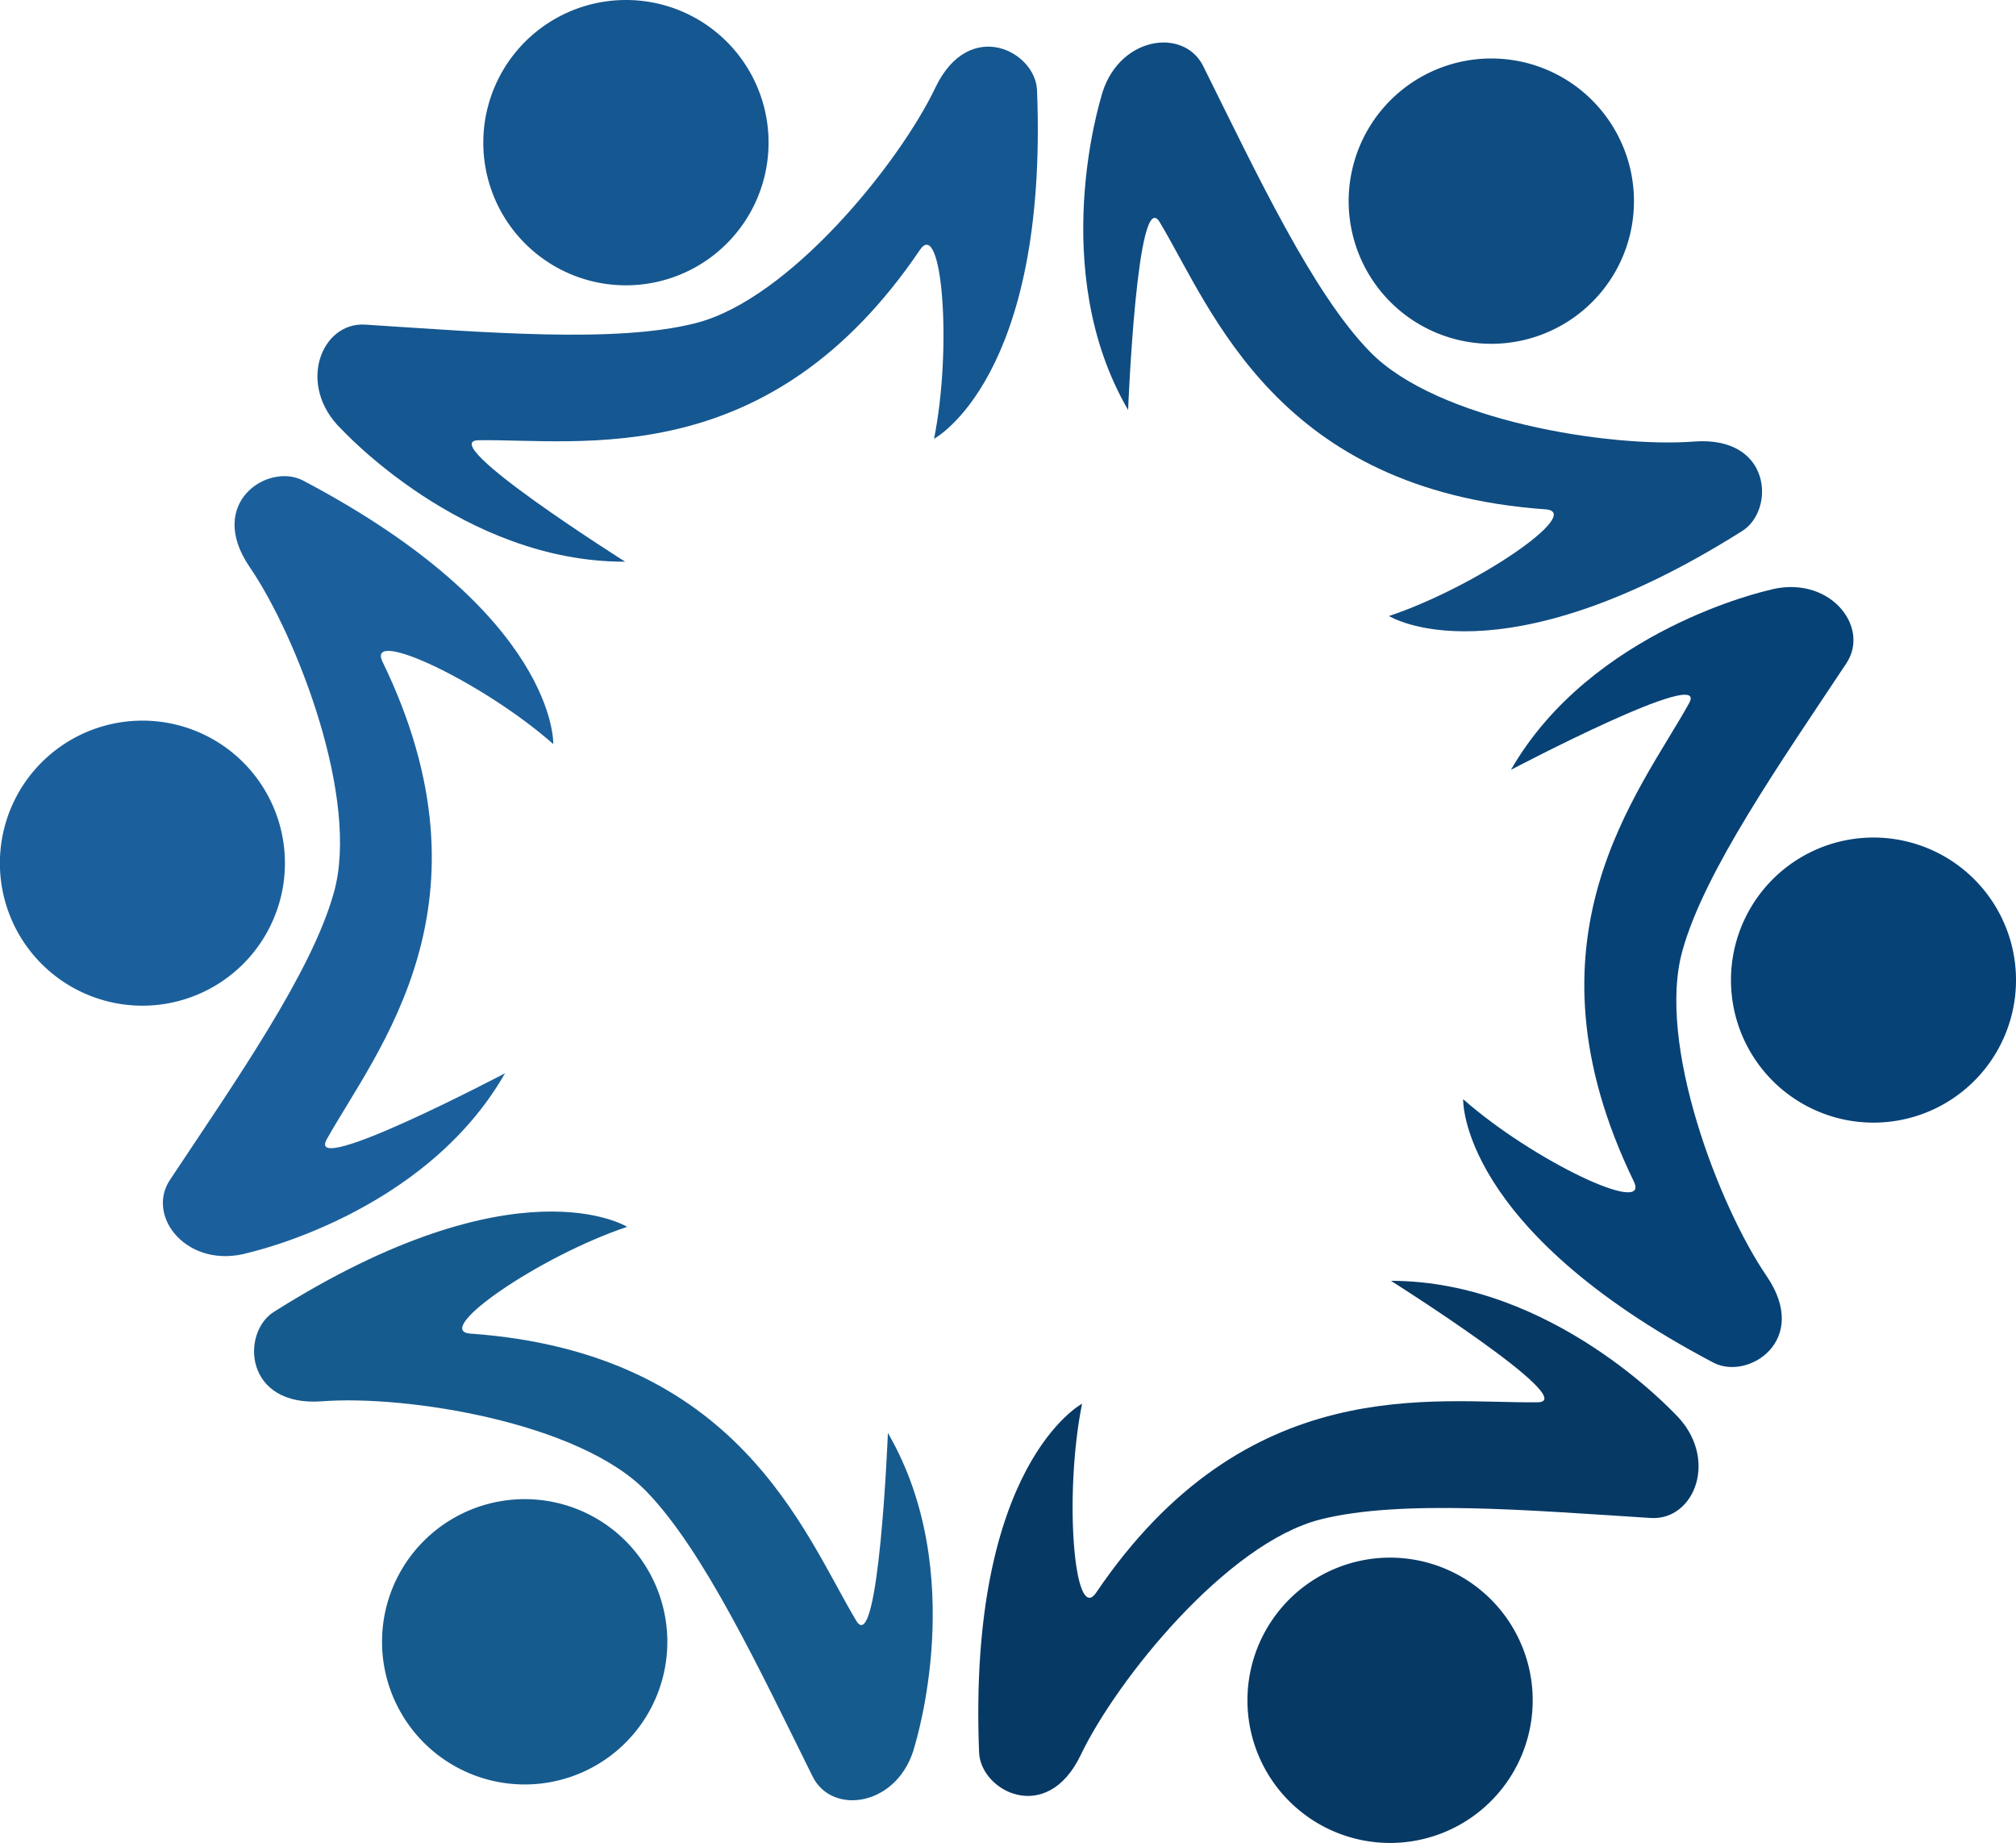 <svg xmlns="http://www.w3.org/2000/svg" viewBox="0 0 182.62 166.91"><defs><style>.cls-1{fill:#1b609d;}.cls-2{fill:#165b8e;}.cls-3{fill:#073965;}.cls-4{fill:#074276;}.cls-5{fill:#0f4c81;}.cls-6{fill:#155790;}</style></defs><g id="Layer_2" data-name="Layer 2"><g id="Layer_1-2" data-name="Layer 1"><path class="cls-1" d="M45.75,97.2s-18.13,9.54-16.16,6c4.55-8.14,15.71-21.33,5.06-43.27-1.54-3.17,9.16,1.89,15.47,7.46,0,0,.41-11.72-22.67-23.87-3.14-1.65-8.83,2-4.83,7.84,4.3,6.29,10,21.09,7.62,29.49-2,7.2-8.86,17-14.84,26-2.24,3.36,1.63,8.17,7.1,6.61C22.5,113.44,38.44,110,45.75,97.2Z"/><path class="cls-1" d="M19.37,67A12.91,12.91,0,1,1,1.73,71.7,12.92,12.92,0,0,1,19.37,67Z"/><path class="cls-2" d="M80.43,129.78s-.81,20.48-2.87,17c-4.78-8-10.62-24.27-34.95-26-3.52-.25,6.23-7,14.2-9.67,0,0-9.94-6.22-32,7.7-3,1.89-2.69,8.64,4.38,8.1,7.59-.58,23.26,1.88,29.35,8.15,5.21,5.35,10.28,16.17,15.07,25.83,1.79,3.62,7.88,2.68,9.27-2.84C82.87,158,87.82,142.49,80.43,129.78Z"/><path class="cls-2" d="M41.06,137.51a12.92,12.92,0,1,1-4.72,17.64A12.91,12.91,0,0,1,41.06,137.51Z"/><path class="cls-3" d="M126,116s17.33,10.94,13.29,11c-9.33.13-26.33-2.94-40,17.25-2,2.93-2.93-8.88-1.27-17.12,0,0-10.36,5.5-9.33,31.57.13,3.53,6.13,6.65,9.2.26,3.29-6.87,13.26-19.21,21.73-21.35,7.25-1.84,19.14-.81,29.91-.13,4,.26,6.26-5.49,2.17-9.46C151.68,128.05,140.69,116,126,116Z"/><path class="cls-3" d="M113,154a12.92,12.92,0,1,1,12.92,12.91A12.92,12.92,0,0,1,113,154Z"/><path class="cls-4" d="M136.87,69.72S155,60.18,153,63.7C148.48,71.85,137.32,85,148,107c1.54,3.18-9.16-1.89-15.46-7.45,0,0-.42,11.71,22.67,23.86,3.13,1.65,8.82-2,4.82-7.84-4.3-6.29-10-21.08-7.62-29.49,2-7.19,8.87-17,14.84-26,2.24-3.36-1.63-8.17-7.1-6.61C160.12,53.48,144.18,57,136.87,69.72Z"/><path class="cls-4" d="M163.25,99.94a12.91,12.91,0,1,1,17.64-4.72A12.91,12.91,0,0,1,163.25,99.94Z"/><path class="cls-5" d="M102.19,37.13s.81-20.48,2.87-17c4.78,8,10.62,24.27,34.95,26,3.52.25-6.23,7-14.19,9.66,0,0,9.93,6.22,32-7.7,3-1.89,2.69-8.64-4.38-8.1-7.59.58-23.26-1.88-29.35-8.14C118.88,26.51,113.82,15.7,109,6c-1.79-3.62-7.88-2.67-9.27,2.85C99.75,8.88,94.8,24.43,102.19,37.13Z"/><path class="cls-5" d="M141.56,29.4a12.92,12.92,0,1,1,4.72-17.64A12.91,12.91,0,0,1,141.56,29.4Z"/><path class="cls-6" d="M56.63,50.87s-17.33-10.93-13.29-11c9.33-.13,26.33,2.94,40-17.25,2-2.92,2.93,8.88,1.27,17.12,0,0,10.36-5.49,9.33-31.56-.13-3.54-6.13-6.65-9.2-.26C81.46,14.8,71.49,27.13,63,29.27c-7.24,1.84-19.14.82-29.91.13-4-.26-6.26,5.5-2.17,9.46C30.94,38.86,41.93,50.92,56.63,50.87Z"/><path class="cls-6" d="M69.62,12.91A12.92,12.92,0,1,1,56.7,0,12.91,12.91,0,0,1,69.62,12.91Z"/></g></g></svg>